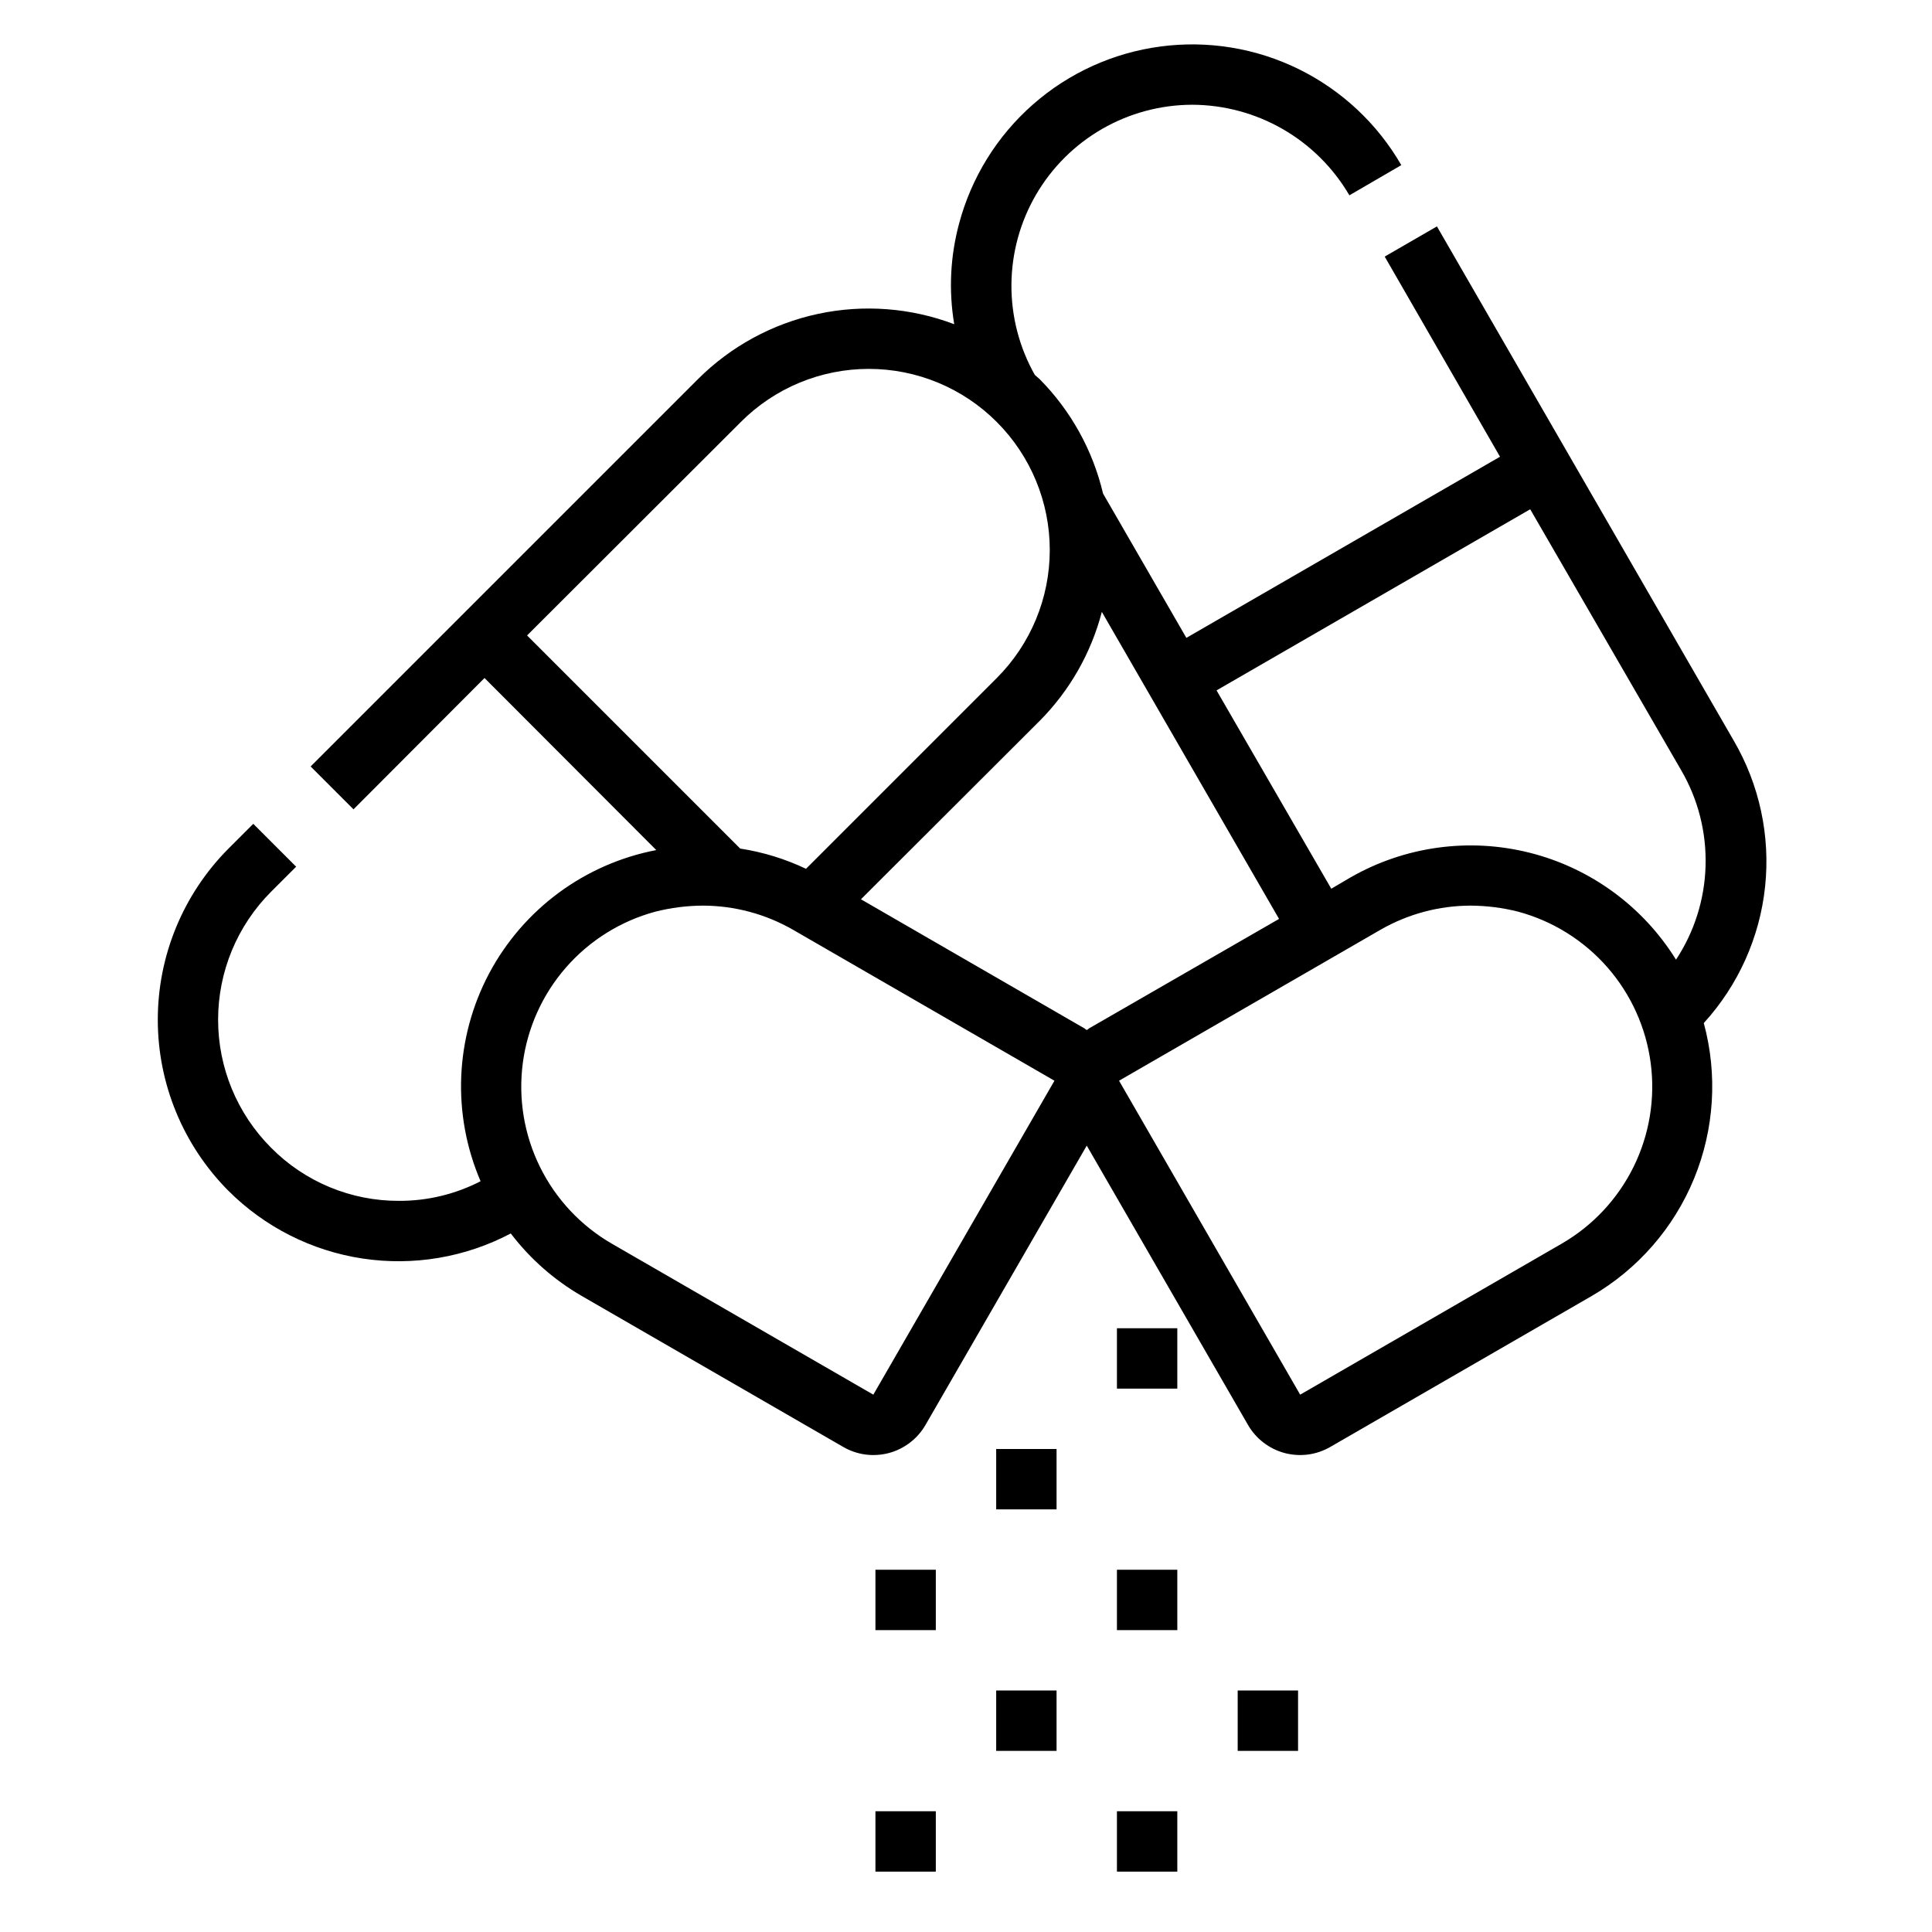 <?xml version="1.0" encoding="UTF-8" standalone="no"?> <svg xmlns="http://www.w3.org/2000/svg" width="64" height="64" viewBox="0 0 64 64" fill="none"><path d="M57.43 24.53L47.6 7.5L45.87 8.5L49.69 15.13L39.3 21.13L36.54 16.35C36.202 14.918 35.475 13.606 34.44 12.56C34.39 12.51 34.33 12.47 34.28 12.42C33.765 11.508 33.498 10.477 33.505 9.43C33.512 8.383 33.792 7.356 34.319 6.451C34.846 5.546 35.6 4.795 36.508 4.272C37.415 3.749 38.443 3.473 39.49 3.47C40.545 3.473 41.58 3.751 42.494 4.277C43.408 4.803 44.168 5.559 44.7 6.47L46.42 5.47C45.629 4.099 44.449 2.994 43.03 2.294C41.61 1.594 40.015 1.332 38.446 1.54C36.877 1.747 35.405 2.416 34.217 3.461C33.028 4.506 32.177 5.881 31.77 7.41C31.478 8.496 31.423 9.631 31.61 10.74C30.17 10.194 28.603 10.075 27.097 10.398C25.591 10.721 24.21 11.472 23.12 12.56L10.29 25.39L11.71 26.81L16.05 22.46L21.74 28.16C20.57 28.384 19.465 28.868 18.506 29.576C17.547 30.284 16.76 31.198 16.201 32.25C15.643 33.303 15.328 34.468 15.279 35.658C15.23 36.849 15.449 38.035 15.92 39.13C15.085 39.56 14.159 39.783 13.22 39.78C12.432 39.783 11.651 39.629 10.923 39.327C10.195 39.025 9.534 38.581 8.98 38.02C7.856 36.895 7.225 35.37 7.225 33.78C7.225 32.19 7.856 30.665 8.98 29.54L9.81 28.71L8.39 27.29L7.56 28.12C6.066 29.625 5.227 31.659 5.227 33.78C5.227 35.901 6.066 37.935 7.56 39.44C8.764 40.646 10.322 41.434 12.006 41.69C13.691 41.945 15.413 41.655 16.92 40.86C17.559 41.699 18.358 42.402 19.27 42.93L27.93 47.93C28.157 48.062 28.408 48.148 28.668 48.183C28.928 48.217 29.193 48.2 29.447 48.133C29.7 48.065 29.938 47.947 30.146 47.787C30.355 47.627 30.529 47.428 30.66 47.2L36 37.95L41.34 47.2C41.471 47.428 41.645 47.627 41.854 47.787C42.062 47.947 42.3 48.065 42.553 48.133C42.807 48.2 43.072 48.217 43.332 48.183C43.592 48.148 43.843 48.062 44.07 47.93L52.73 42.93C54.257 42.042 55.449 40.674 56.119 39.04C56.79 37.405 56.903 35.595 56.44 33.89C57.581 32.639 58.293 31.056 58.471 29.372C58.649 27.689 58.284 25.992 57.43 24.53V24.53ZM17.46 21.05L24.54 13.98C25.096 13.422 25.757 12.979 26.485 12.677C27.212 12.375 27.992 12.22 28.78 12.22C29.568 12.22 30.348 12.375 31.075 12.677C31.803 12.979 32.464 13.422 33.02 13.98C34.144 15.105 34.775 16.63 34.775 18.22C34.775 19.81 34.144 21.335 33.02 22.46L26.7 28.78C26.01 28.452 25.275 28.226 24.52 28.11L17.46 21.05ZM28.93 46.2L20.27 41.2C19.242 40.606 18.413 39.721 17.888 38.657C17.362 37.593 17.164 36.396 17.318 35.219C17.472 34.042 17.972 32.937 18.753 32.044C19.535 31.151 20.564 30.509 21.71 30.2C22.223 30.07 22.75 30.003 23.28 30C24.329 30.001 25.36 30.277 26.27 30.8L34.93 35.8L28.93 46.2ZM36 34.12C35.974 34.107 35.951 34.09 35.93 34.07L28.52 29.79L34.44 23.88C35.434 22.88 36.144 21.634 36.5 20.27L42.37 30.44L36.07 34.07C36.051 34.092 36.027 34.109 36 34.12V34.12ZM51.73 41.2L43.07 46.2L37.07 35.8L45.73 30.8C46.64 30.277 47.671 30.001 48.72 30C49.249 30.003 49.777 30.07 50.29 30.2C51.436 30.509 52.465 31.151 53.247 32.044C54.028 32.937 54.528 34.042 54.682 35.219C54.836 36.396 54.638 37.593 54.112 38.657C53.587 39.721 52.758 40.606 51.73 41.2V41.2ZM44.73 29.07L44.1 29.44L40.3 22.87L50.69 16.87L55.7 25.53C56.255 26.487 56.531 27.58 56.499 28.686C56.468 29.791 56.129 30.866 55.52 31.79C54.425 30.026 52.688 28.756 50.675 28.249C48.662 27.741 46.53 28.036 44.73 29.07Z" fill="black"></path><path d="M35 48H33V50H35V48Z" fill="black"></path><path d="M31 52H29V54H31V52Z" fill="black"></path><path d="M39 52H37V54H39V52Z" fill="black"></path><path d="M43 56H41V58H43V56Z" fill="black"></path><path d="M35 56H33V58H35V56Z" fill="black"></path><path d="M39 60H37V62H39V60Z" fill="black"></path><path d="M31 60H29V62H31V60Z" fill="black"></path><path d="M39 44H37V46H39V44Z" fill="black"></path></svg> 